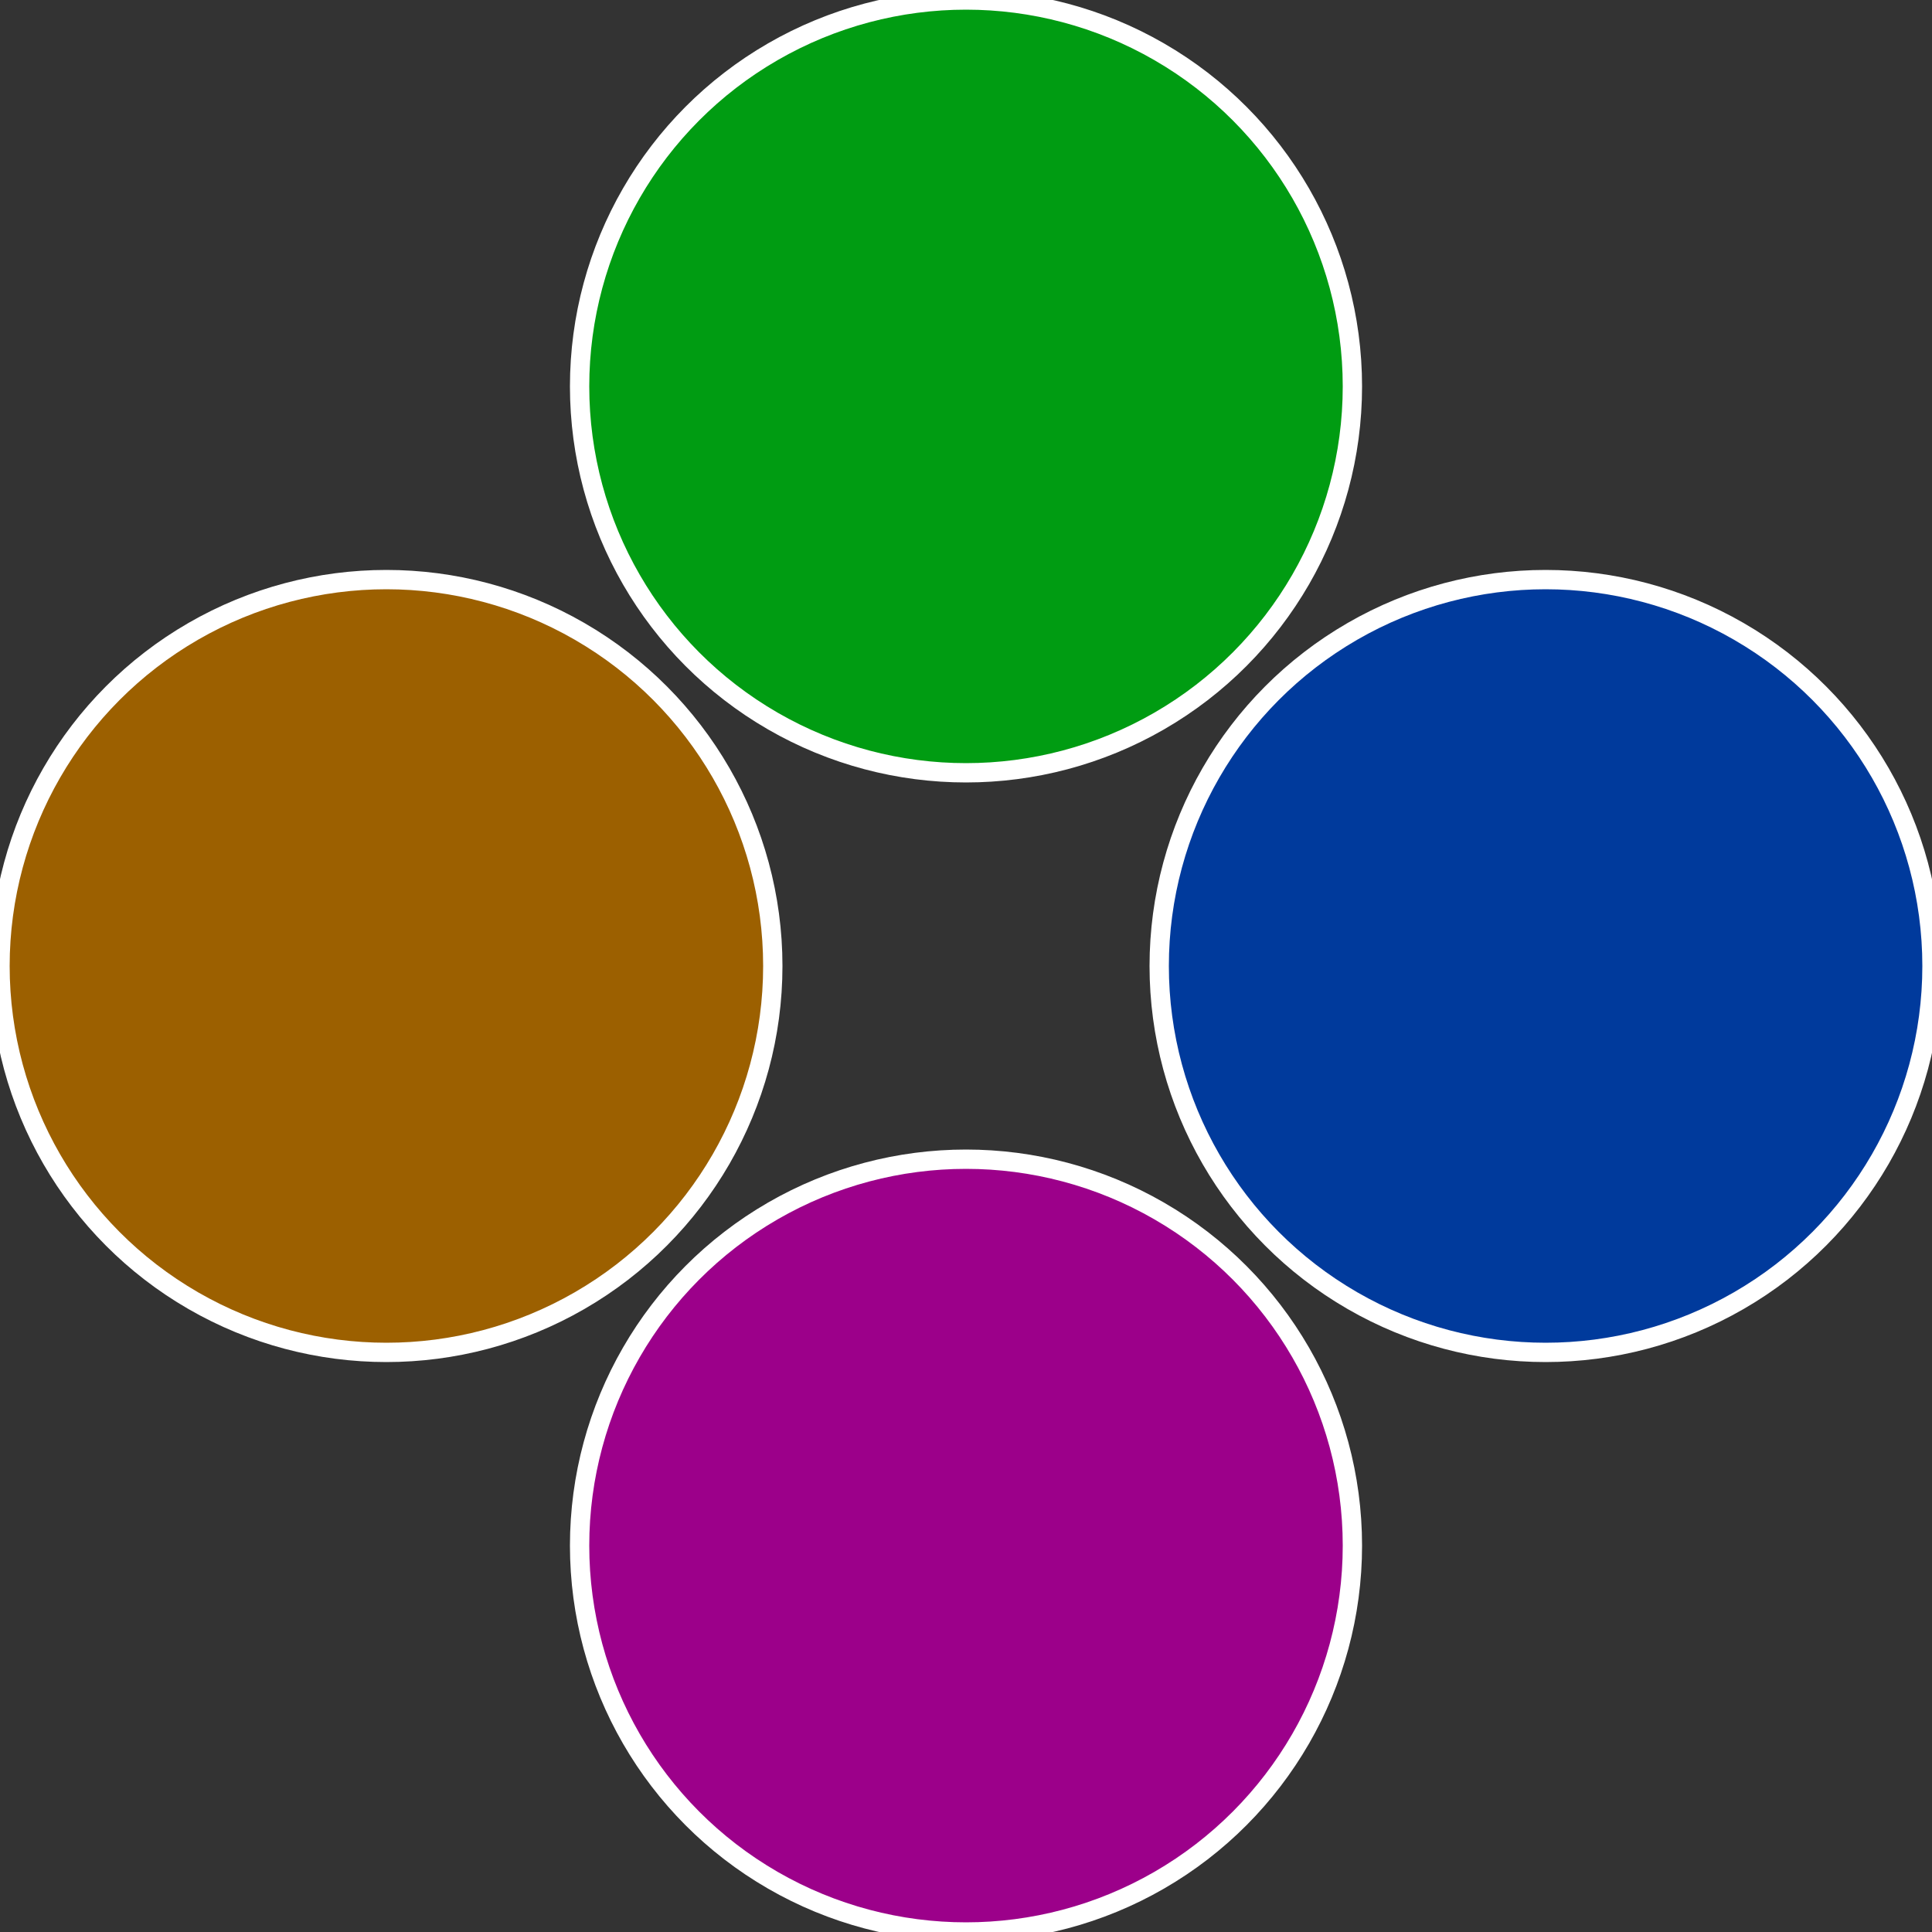 <?xml version="1.0" standalone="no"?>
<svg width="500" height="500" viewBox="-1 -1 2 2" xmlns="http://www.w3.org/2000/svg">
 
                <rect x="-1" y="-1" width="2" height="2" fill="#333333" stroke="none"/>
 
                <circle cx="0.6" cy="0" r="0.4" fill="#003a9c" stroke="#fff" stroke-width="1%" />
             
                <circle cx="3.6739403974421E-17" cy="0.6" r="0.4" fill="#9c008a" stroke="#fff" stroke-width="1%" />
             
                <circle cx="-0.6" cy="7.3478807948841E-17" r="0.4" fill="#9c6000" stroke="#fff" stroke-width="1%" />
             
                <circle cx="-1.1021821192326E-16" cy="-0.6" r="0.4" fill="#009c12" stroke="#fff" stroke-width="1%" />
            </svg>
